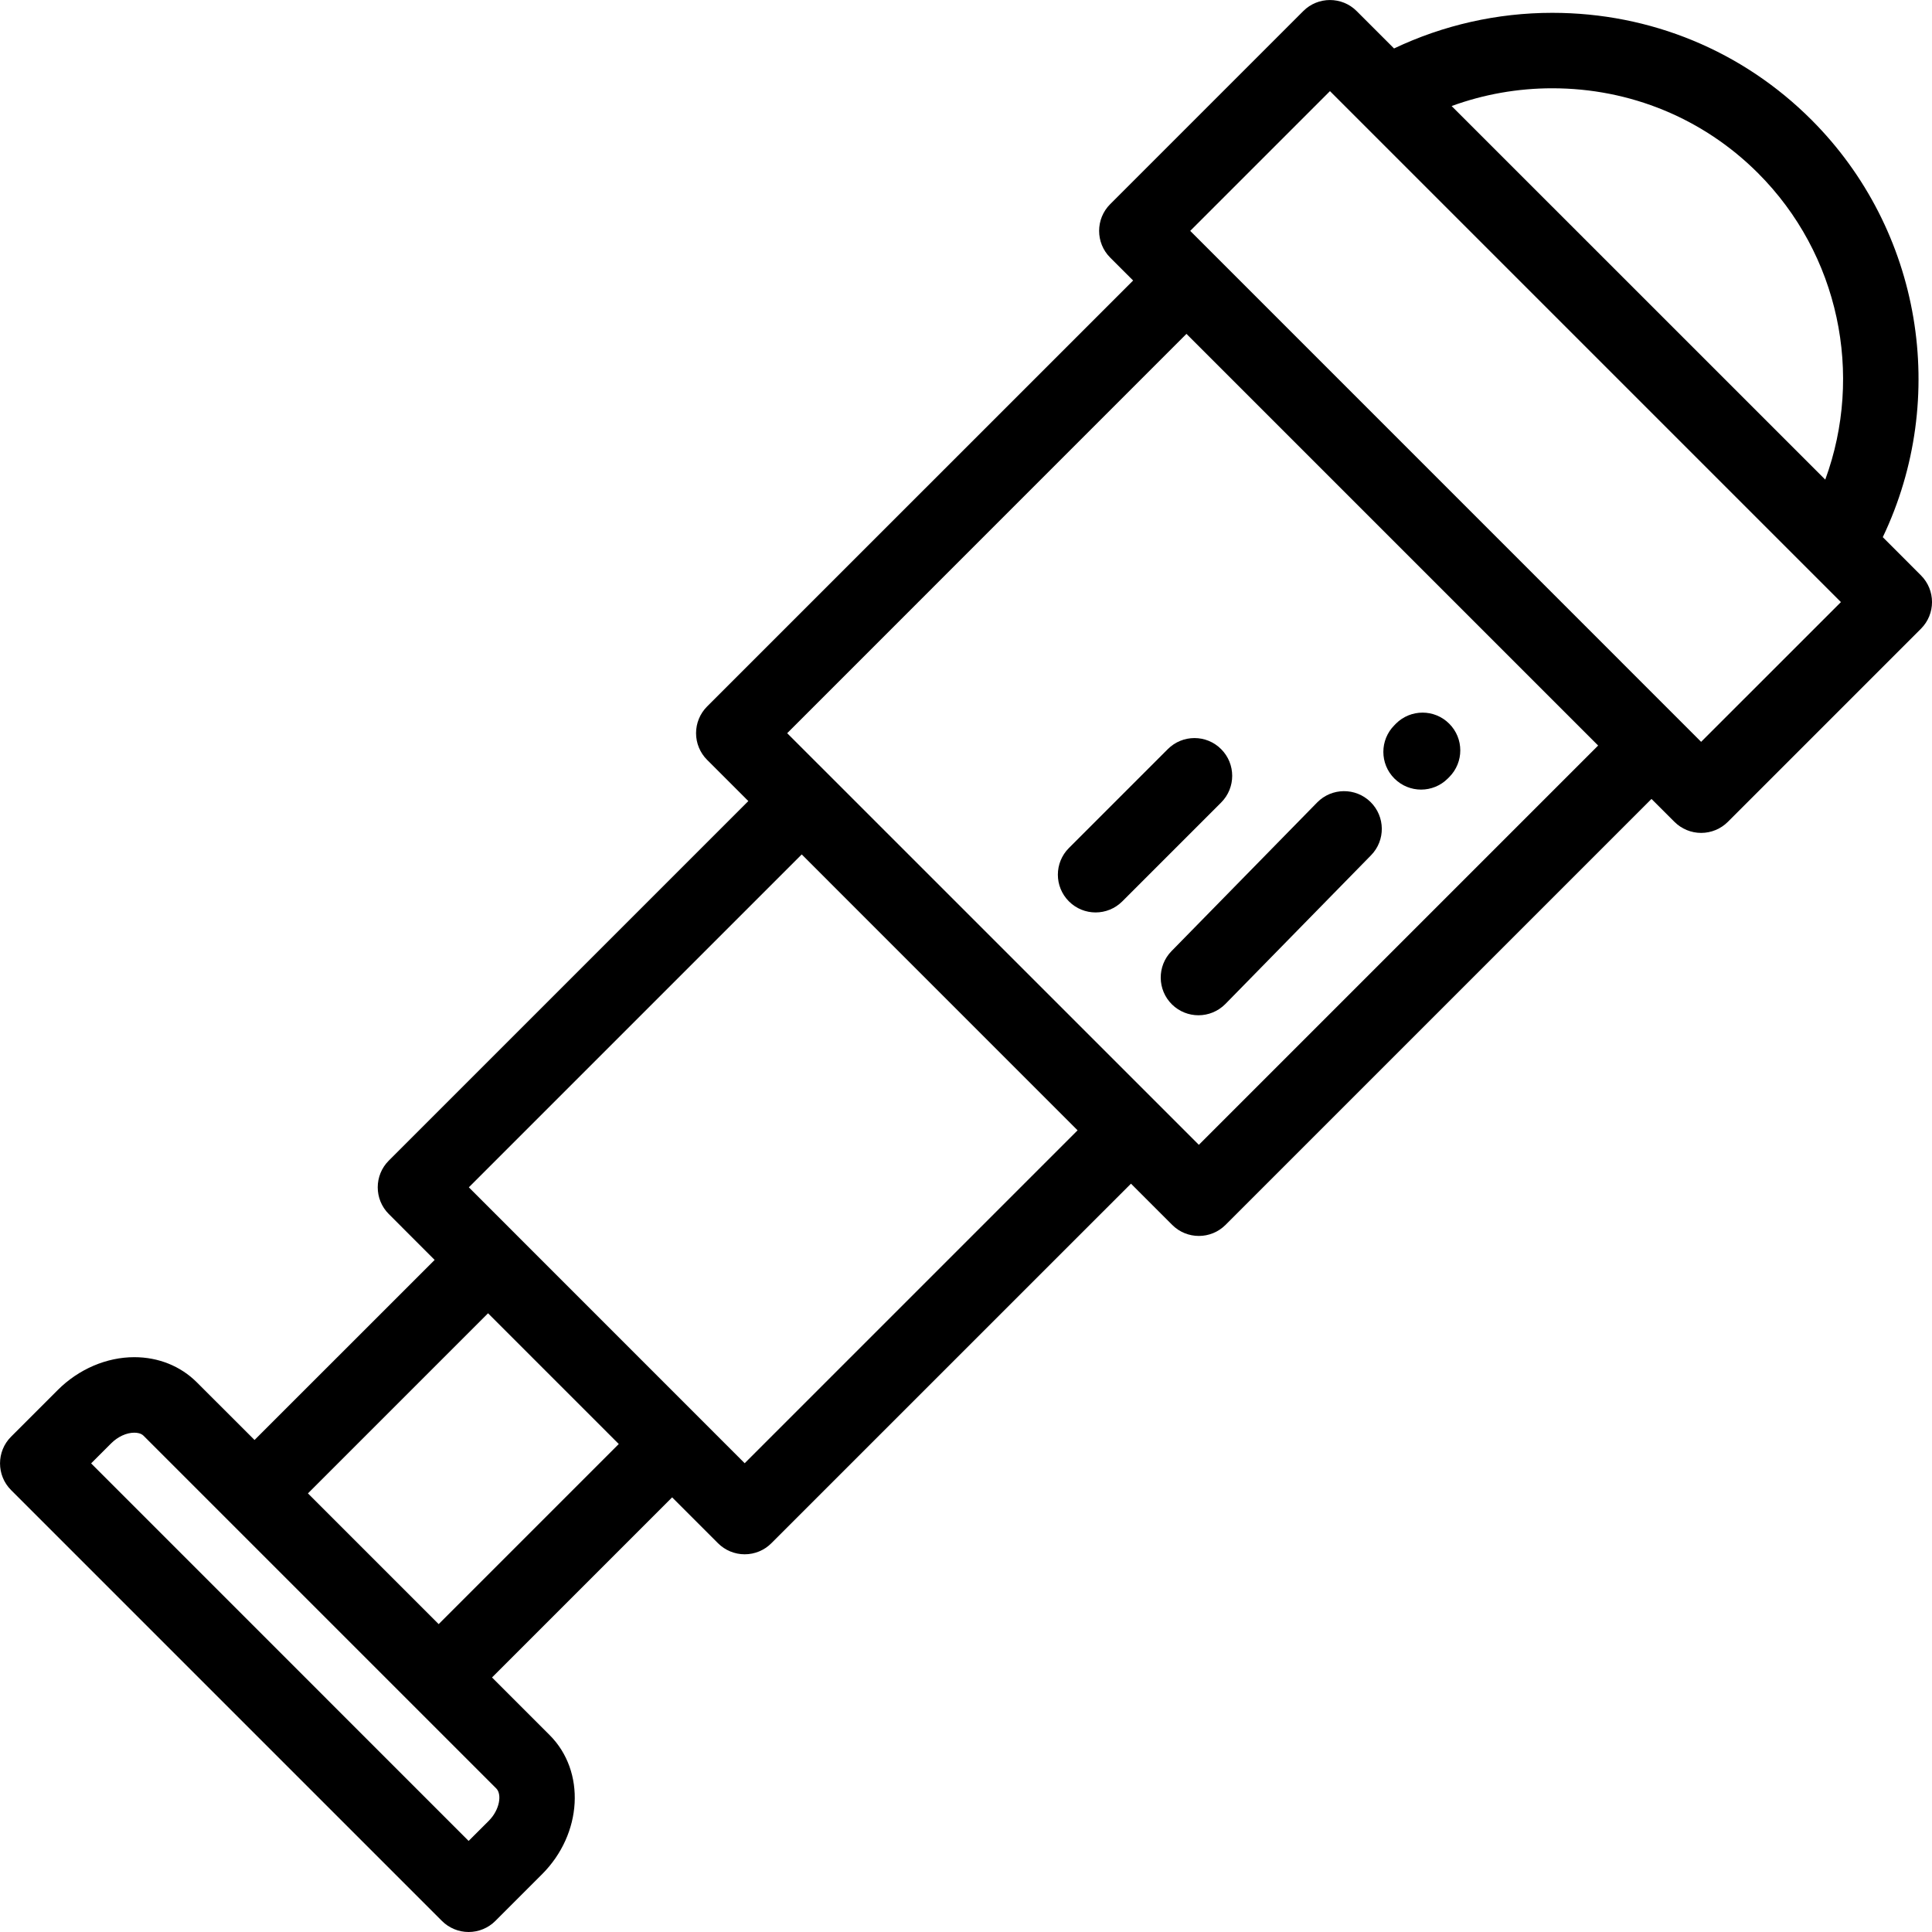 <svg width="36" height="36" viewBox="0 0 36 36" fill="none" xmlns="http://www.w3.org/2000/svg">
<g clip-path="url(#clip0)">
<path d="M35.794 10.721L35.083 10.009C36.321 7.415 35.808 4.287 33.753 2.232C32.468 0.947 30.753 0.239 28.924 0.239C27.899 0.239 26.891 0.468 25.976 0.903L25.279 0.206C25.005 -0.068 24.559 -0.068 24.285 0.206L20.686 3.805C20.412 4.079 20.412 4.525 20.686 4.799L21.114 5.227L13.176 13.164C13.044 13.296 12.97 13.475 12.97 13.662C12.97 13.848 13.044 14.027 13.176 14.159L13.944 14.927L7.244 21.627C6.97 21.901 6.97 22.347 7.244 22.621L8.099 23.477L4.743 26.832L3.669 25.759C3.367 25.456 2.953 25.289 2.503 25.289C1.985 25.289 1.465 25.512 1.076 25.901L0.206 26.771C-0.068 27.045 -0.068 27.491 0.206 27.765L8.235 35.794C8.367 35.926 8.546 36 8.732 36C8.919 36 9.098 35.926 9.23 35.794L10.1 34.924C10.854 34.17 10.918 33.007 10.242 32.331L9.168 31.257L12.524 27.901L13.379 28.756C13.511 28.888 13.69 28.962 13.876 28.962C14.063 28.962 14.242 28.888 14.373 28.756L21.074 22.056L21.842 22.824C21.979 22.961 22.159 23.03 22.339 23.03C22.519 23.03 22.699 22.961 22.836 22.824L30.773 14.887L31.201 15.314C31.333 15.446 31.512 15.52 31.698 15.52C31.885 15.52 32.064 15.446 32.196 15.314L35.794 11.716C36.069 11.441 36.069 10.996 35.794 10.721ZM9.247 33.325C9.354 33.432 9.316 33.719 9.106 33.93L8.732 34.303L1.698 27.268L2.071 26.895C2.196 26.77 2.357 26.696 2.503 26.696C2.555 26.696 2.628 26.706 2.675 26.753L9.247 33.325ZM8.174 30.263L5.738 27.827L9.094 24.471L11.53 26.907L8.174 30.263ZM13.876 27.265L8.736 22.124L14.939 15.921L20.079 21.062L13.876 27.265ZM22.339 21.332L14.668 13.662L22.108 6.221L29.779 13.892L22.339 21.332ZM31.698 13.823L22.178 4.302L24.782 1.698L34.303 11.219L31.698 13.823ZM34.011 8.937L27.049 1.976C27.645 1.758 28.28 1.645 28.924 1.645C30.377 1.645 31.739 2.207 32.758 3.226C34.269 4.737 34.73 6.978 34.011 8.937Z" fill="black"/>
<path d="M19.918 15.801C19.643 16.076 19.643 16.521 19.918 16.796C20.055 16.933 20.235 17.002 20.415 17.002C20.595 17.002 20.775 16.933 20.912 16.796L22.754 14.954C23.029 14.679 23.029 14.234 22.754 13.959C22.48 13.684 22.035 13.684 21.76 13.959L19.918 15.801Z" fill="black"/>
<path d="M26.48 14.713C26.66 14.713 26.84 14.644 26.977 14.507L27.005 14.479C27.279 14.204 27.279 13.759 27.004 13.485C26.73 13.21 26.285 13.21 26.01 13.485L25.983 13.513C25.708 13.788 25.708 14.233 25.983 14.507C26.12 14.644 26.3 14.713 26.48 14.713Z" fill="black"/>
<path d="M21.839 18.717C21.976 18.851 22.154 18.918 22.331 18.918C22.514 18.918 22.696 18.847 22.834 18.707L25.547 15.937C25.819 15.66 25.814 15.215 25.537 14.943C25.259 14.671 24.814 14.676 24.543 14.953L21.829 17.723C21.558 18 21.562 18.445 21.839 18.717Z" fill="black"/>
</g>
<defs>
<clipPath id="clip0">
<rect width="36" height="36" fill="white"/>
</clipPath>
</defs>
</svg>
